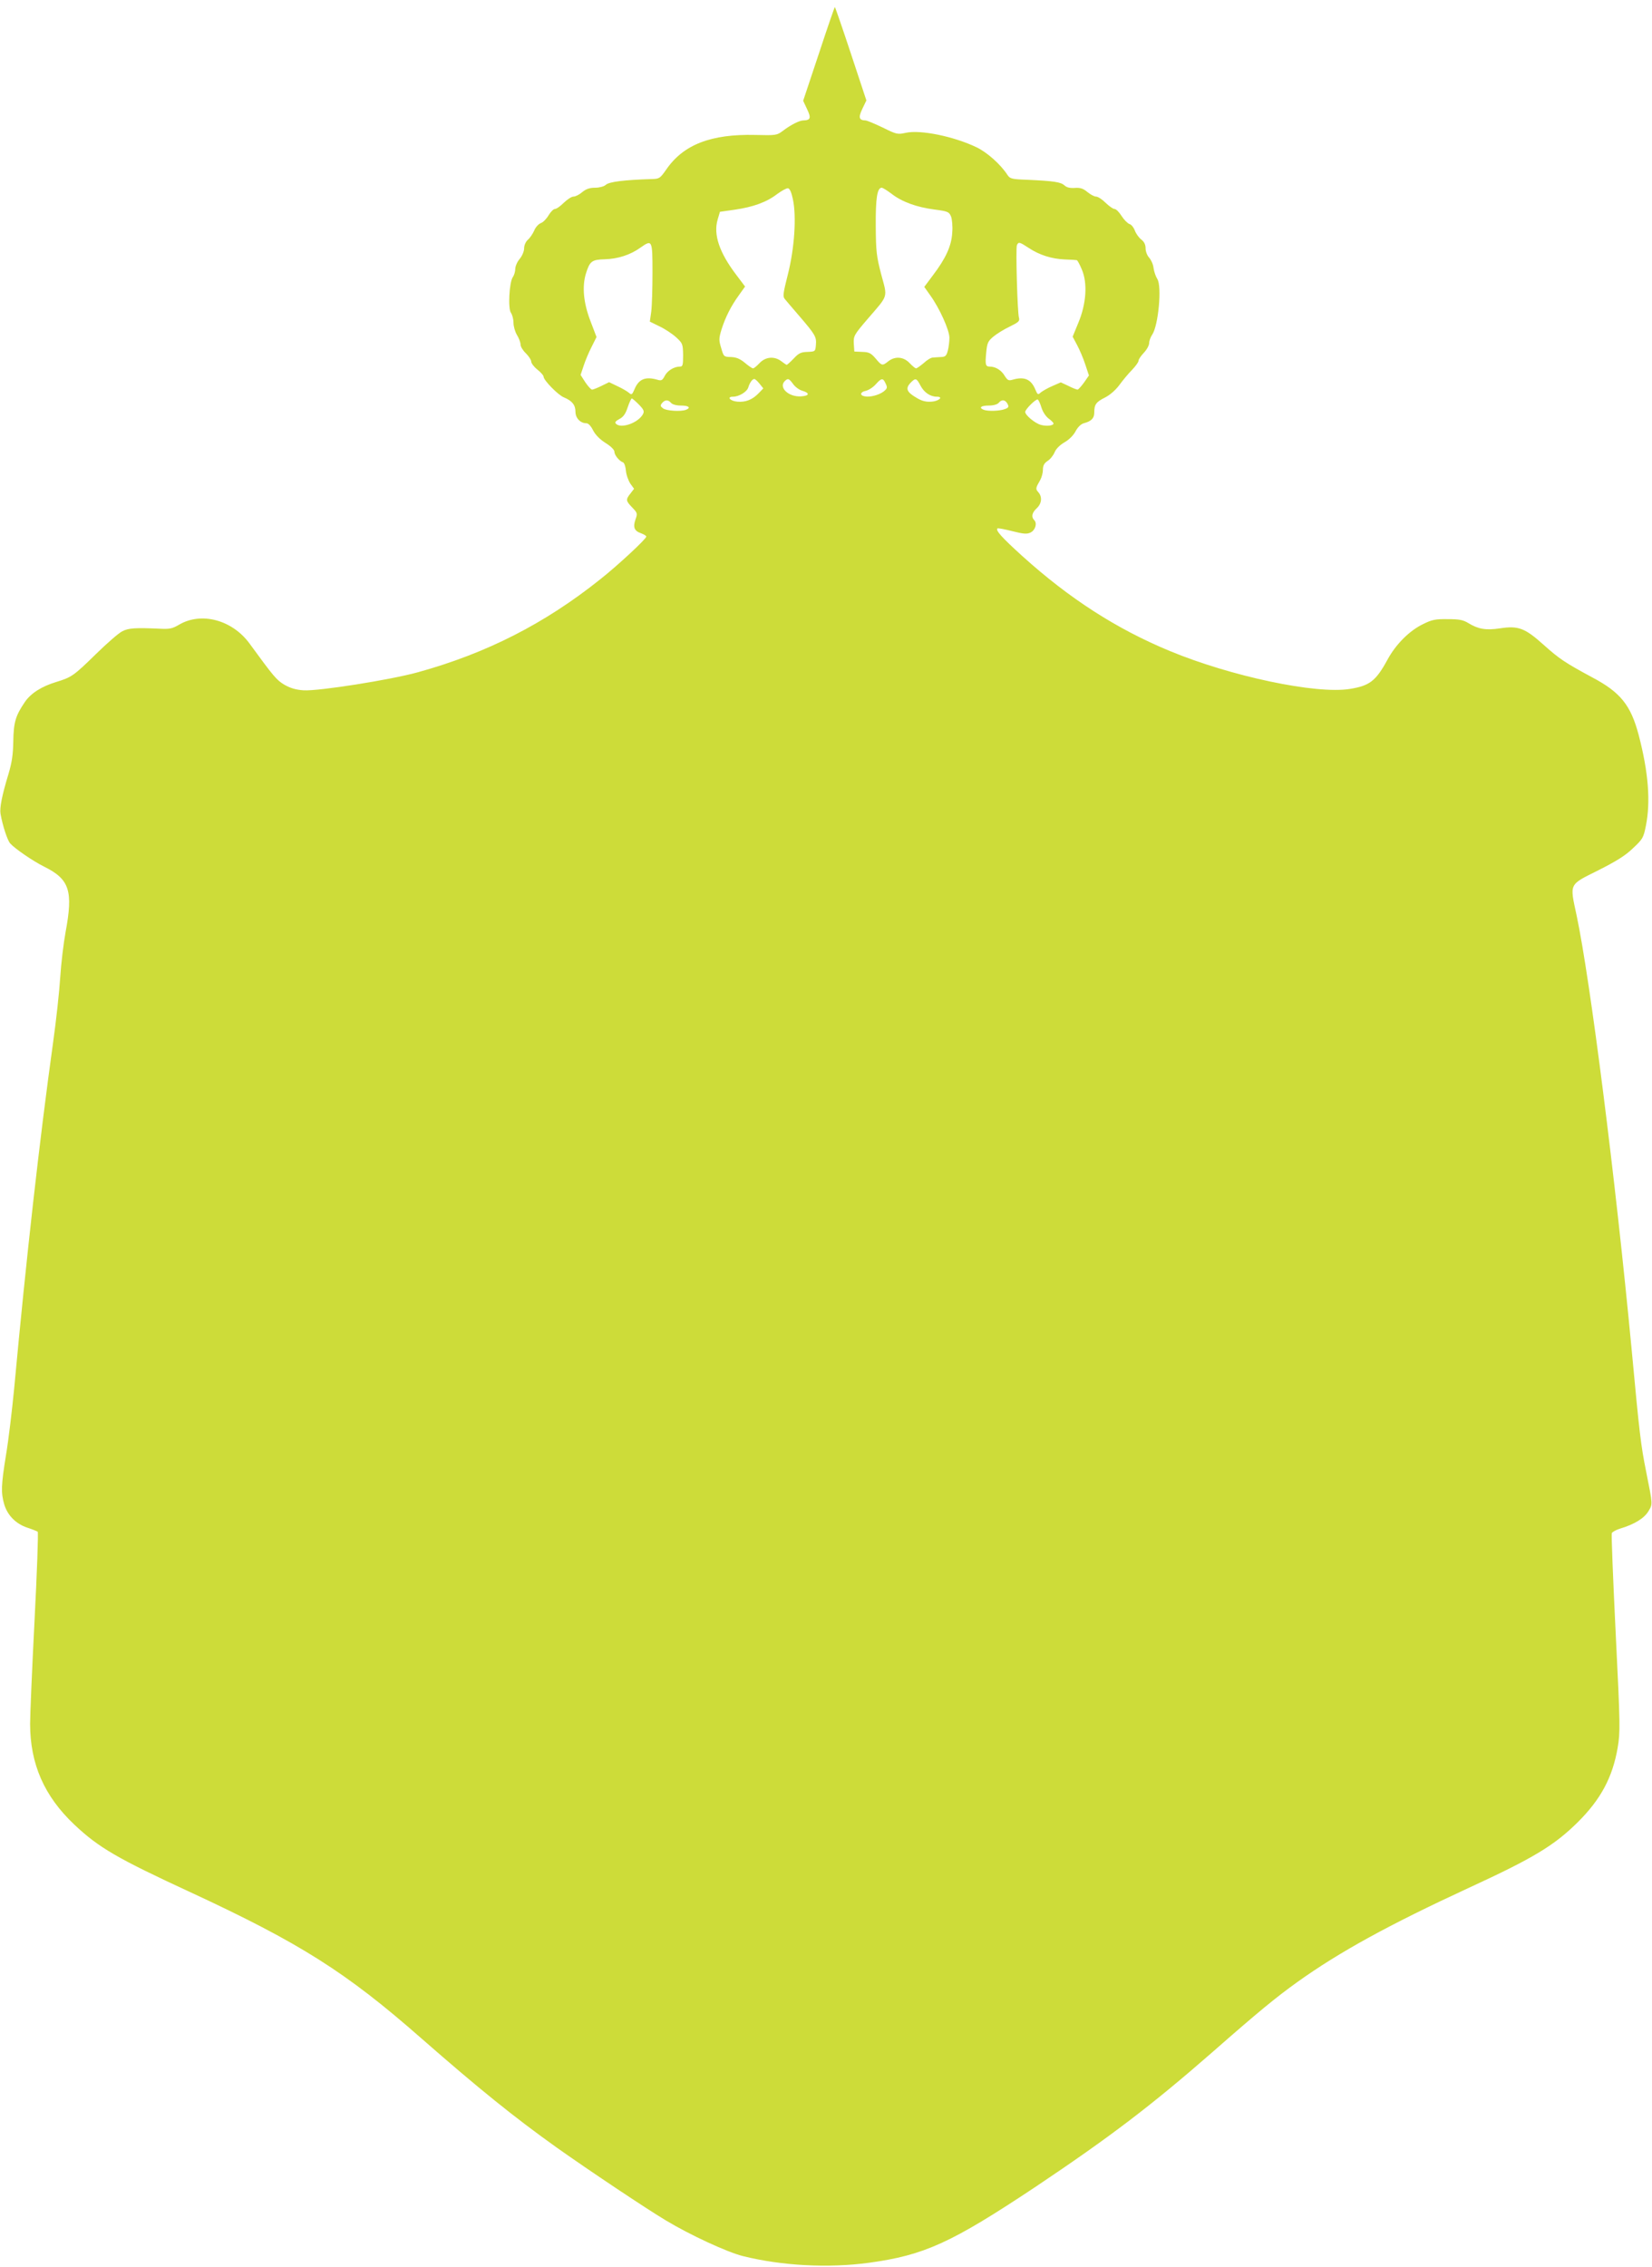 <?xml version="1.0" standalone="no"?>
<!DOCTYPE svg PUBLIC "-//W3C//DTD SVG 20010904//EN"
 "http://www.w3.org/TR/2001/REC-SVG-20010904/DTD/svg10.dtd">
<svg version="1.0" xmlns="http://www.w3.org/2000/svg"
 width="933pt" height="1280pt" viewBox="0 0 933 1280"
 preserveAspectRatio="xMidYMid meet">
<g transform="translate(0,1280) scale(0.1,-0.1)"
fill="#cddc39" stroke="none">
<path d="M4624 12495 l-88 -264 22 -47 c24 -50 20 -63 -21 -64 -22 0 -71 -25
-116 -59 -33 -25 -38 -26 -155 -23 -250 6 -406 -54 -503 -195 -35 -50 -39 -53
-82 -54 -155 -5 -241 -15 -260 -33 -10 -9 -36 -16 -60 -16 -31 0 -51 -7 -73
-25 -16 -14 -38 -25 -49 -25 -11 0 -35 -16 -55 -35 -19 -19 -41 -35 -50 -35
-8 0 -24 -16 -36 -36 -11 -19 -31 -40 -44 -44 -13 -5 -30 -24 -37 -42 -8 -18
-24 -42 -36 -52 -12 -11 -21 -31 -21 -49 0 -16 -11 -42 -25 -59 -14 -16 -25
-42 -25 -57 0 -14 -6 -35 -14 -46 -20 -30 -28 -179 -10 -202 7 -10 14 -35 14
-55 0 -21 9 -52 20 -70 11 -18 20 -42 20 -54 0 -11 13 -33 30 -49 16 -16 30
-37 30 -46 0 -10 16 -31 35 -46 19 -15 35 -33 35 -40 0 -20 82 -104 115 -117
46 -19 65 -43 65 -81 0 -36 28 -65 62 -65 11 0 26 -16 38 -41 14 -26 39 -51
71 -71 30 -19 49 -38 49 -49 0 -19 28 -53 49 -60 7 -3 14 -24 16 -47 2 -24 14
-56 25 -73 l21 -29 -20 -26 c-28 -35 -27 -42 10 -80 29 -30 30 -34 18 -67 -15
-44 -7 -65 31 -78 16 -6 30 -14 30 -19 0 -13 -160 -162 -260 -241 -314 -251
-643 -418 -1030 -525 -155 -43 -561 -107 -645 -102 -44 3 -74 12 -108 31 -45
27 -59 43 -199 235 -98 132 -271 178 -396 105 -39 -23 -54 -26 -111 -23 -137
6 -176 4 -211 -15 -19 -9 -87 -68 -150 -130 -124 -121 -135 -129 -223 -156
-82 -25 -142 -63 -176 -112 -53 -78 -64 -114 -66 -222 -1 -75 -8 -121 -27
-185 -37 -121 -51 -193 -45 -226 12 -67 39 -150 55 -167 27 -30 131 -101 192
-131 143 -71 164 -136 120 -371 -11 -60 -25 -175 -30 -255 -5 -80 -23 -244
-40 -365 -76 -546 -152 -1218 -220 -1955 -12 -124 -32 -292 -46 -375 -28 -173
-29 -214 -10 -280 19 -63 67 -110 130 -131 28 -9 54 -20 59 -23 4 -4 -4 -230
-18 -502 -14 -272 -25 -534 -25 -582 0 -228 80 -410 251 -571 137 -129 242
-190 651 -379 623 -289 881 -452 1308 -827 322 -282 525 -446 765 -617 175
-124 502 -343 616 -411 136 -82 346 -179 434 -201 220 -55 482 -69 712 -38
314 43 465 112 943 430 418 280 650 456 998 760 262 230 360 310 480 396 238
170 515 322 967 531 367 169 482 239 615 370 130 129 197 253 226 421 15 90
15 119 -11 646 -15 304 -25 558 -22 566 3 7 25 19 48 26 80 24 135 58 159 98
24 41 25 33 -13 223 -30 150 -37 207 -82 690 -92 972 -234 2089 -311 2452 -39
182 -45 170 121 253 103 52 155 84 197 125 55 51 60 60 73 125 28 137 15 303
-40 514 -45 170 -103 242 -264 327 -150 81 -184 103 -273 183 -106 95 -143
109 -247 93 -79 -12 -123 -4 -177 29 -31 19 -52 23 -118 23 -69 1 -89 -3 -139
-28 -77 -37 -154 -114 -201 -201 -66 -121 -101 -147 -212 -165 -191 -31 -672
71 -1017 214 -302 125 -567 296 -832 535 -117 106 -153 146 -142 157 3 3 40
-4 83 -15 64 -16 83 -18 104 -8 27 13 39 52 21 70 -18 18 -13 42 14 67 29 27
32 65 9 91 -16 18 -16 22 11 69 8 14 15 40 15 57 0 24 7 37 26 50 15 9 33 32
40 49 8 20 30 41 55 56 24 13 51 39 63 62 14 26 32 43 50 47 40 11 56 28 56
59 0 46 10 60 60 85 28 14 60 42 81 70 19 26 51 65 72 86 20 21 37 44 37 52 0
8 14 28 30 45 17 18 30 42 30 55 0 12 8 34 17 47 35 50 56 274 29 315 -9 14
-18 41 -21 61 -2 21 -14 47 -25 59 -11 12 -20 35 -20 52 0 22 -8 38 -25 51
-14 11 -30 34 -36 51 -6 16 -19 33 -30 36 -11 4 -31 24 -45 46 -13 21 -31 39
-39 39 -9 0 -31 16 -51 35 -19 19 -43 35 -54 35 -10 0 -32 12 -49 26 -24 20
-40 25 -70 23 -27 -2 -46 2 -59 14 -21 19 -58 25 -212 32 -86 3 -96 6 -110 27
-38 59 -114 127 -174 156 -126 61 -318 101 -401 82 -46 -10 -51 -9 -130 30
-46 22 -89 40 -97 40 -37 1 -41 17 -18 65 l23 48 -87 263 c-48 145 -89 264
-91 264 -2 0 -43 -119 -91 -265z m-146 -820 c21 -98 9 -276 -28 -423 -27 -107
-30 -126 -18 -140 8 -10 44 -52 81 -95 91 -106 99 -119 95 -164 -3 -38 -4 -38
-47 -40 -37 -1 -50 -7 -78 -37 -19 -20 -37 -36 -40 -36 -2 0 -16 9 -30 20 -39
30 -89 26 -123 -10 -15 -16 -32 -30 -37 -30 -5 0 -26 14 -47 32 -28 23 -49 31
-78 32 -40 1 -41 2 -55 51 -14 45 -13 55 2 105 22 69 53 131 98 193 l35 49
-49 65 c-96 126 -131 228 -106 313 l13 44 84 12 c104 15 181 43 240 89 25 18
52 33 60 32 10 -1 20 -23 28 -62z m557 31 c59 -46 142 -76 242 -89 76 -10 83
-13 94 -39 6 -15 10 -56 7 -91 -4 -75 -36 -145 -108 -240 l-50 -67 34 -48 c52
-72 108 -196 108 -239 0 -21 -4 -54 -9 -73 -8 -30 -14 -35 -39 -36 -16 -1 -37
-2 -46 -3 -10 0 -33 -14 -51 -31 -19 -16 -39 -30 -43 -30 -5 0 -22 14 -37 30
-34 36 -82 40 -120 10 -34 -27 -37 -26 -72 16 -26 30 -37 36 -75 37 l-45 2 -3
45 c-2 43 1 49 79 140 118 137 112 116 76 250 -27 104 -30 130 -31 275 -1 156
8 215 34 215 5 0 30 -15 55 -34z m-1350 -446 c0 -91 -3 -190 -7 -220 l-8 -56
55 -27 c30 -14 72 -42 93 -61 37 -34 39 -38 40 -101 0 -57 -2 -65 -18 -65 -33
0 -71 -23 -86 -53 -13 -25 -19 -28 -42 -21 -67 19 -105 4 -129 -55 -13 -30
-16 -32 -31 -19 -9 8 -38 25 -64 37 l-48 23 -43 -21 c-24 -12 -48 -21 -53 -21
-6 0 -23 19 -38 41 l-27 42 17 51 c9 28 29 76 45 107 l28 56 -35 92 c-39 102
-47 193 -25 266 22 70 33 79 106 81 75 2 145 25 201 65 68 48 69 45 69 -141z
m2125 140 c60 -40 130 -62 204 -65 34 -1 64 -3 67 -4 4 0 17 -24 29 -53 33
-77 25 -194 -20 -301 l-32 -78 25 -47 c14 -26 35 -75 46 -109 l21 -63 -27 -39
c-16 -22 -32 -40 -37 -41 -5 0 -29 9 -52 21 l-43 20 -48 -21 c-26 -11 -55 -28
-65 -36 -16 -15 -18 -13 -31 17 -24 58 -62 74 -128 55 -23 -7 -29 -3 -45 22
-18 31 -51 52 -84 52 -24 0 -27 10 -20 81 5 52 10 63 40 88 19 16 61 42 93 57
49 24 57 31 52 49 -9 27 -19 390 -12 410 9 21 15 19 67 -15z m-1520 -767 l21
-26 -27 -28 c-35 -36 -73 -51 -119 -47 -41 3 -63 28 -25 28 33 0 78 27 86 52
8 27 23 48 34 48 5 0 18 -12 30 -27z m189 -1 c11 -16 34 -33 51 -38 45 -13 42
-29 -5 -32 -71 -5 -129 50 -93 86 18 18 24 15 47 -16z m523 2 c11 -23 9 -28
-12 -45 -27 -20 -77 -33 -106 -27 -30 5 -26 25 5 31 17 4 42 20 57 37 33 37
41 37 56 4z m197 -12 c20 -38 55 -62 92 -62 39 0 12 -25 -30 -28 -31 -2 -54 3
-85 22 -55 32 -63 52 -35 83 30 31 35 29 58 -15z m-1591 -106 c28 -29 32 -38
23 -55 -27 -49 -123 -83 -152 -54 -8 8 -3 15 19 27 22 11 35 29 47 66 9 27 20
50 23 50 4 0 22 -16 40 -34z m2274 -18 c7 -23 24 -49 40 -61 15 -11 28 -24 28
-28 0 -13 -41 -17 -72 -8 -33 9 -88 55 -88 73 0 15 62 76 71 70 5 -3 14 -23
21 -46z m-2092 27 c8 -9 30 -15 56 -15 44 0 58 -12 28 -24 -29 -11 -110 -6
-129 8 -16 12 -17 16 -6 30 17 20 35 20 51 1z m1900 -5 c9 -17 7 -22 -15 -30
-29 -11 -95 -13 -119 -4 -30 12 -16 24 28 24 26 0 48 6 56 15 17 21 37 19 50
-5z"/>
</g>
</svg>
